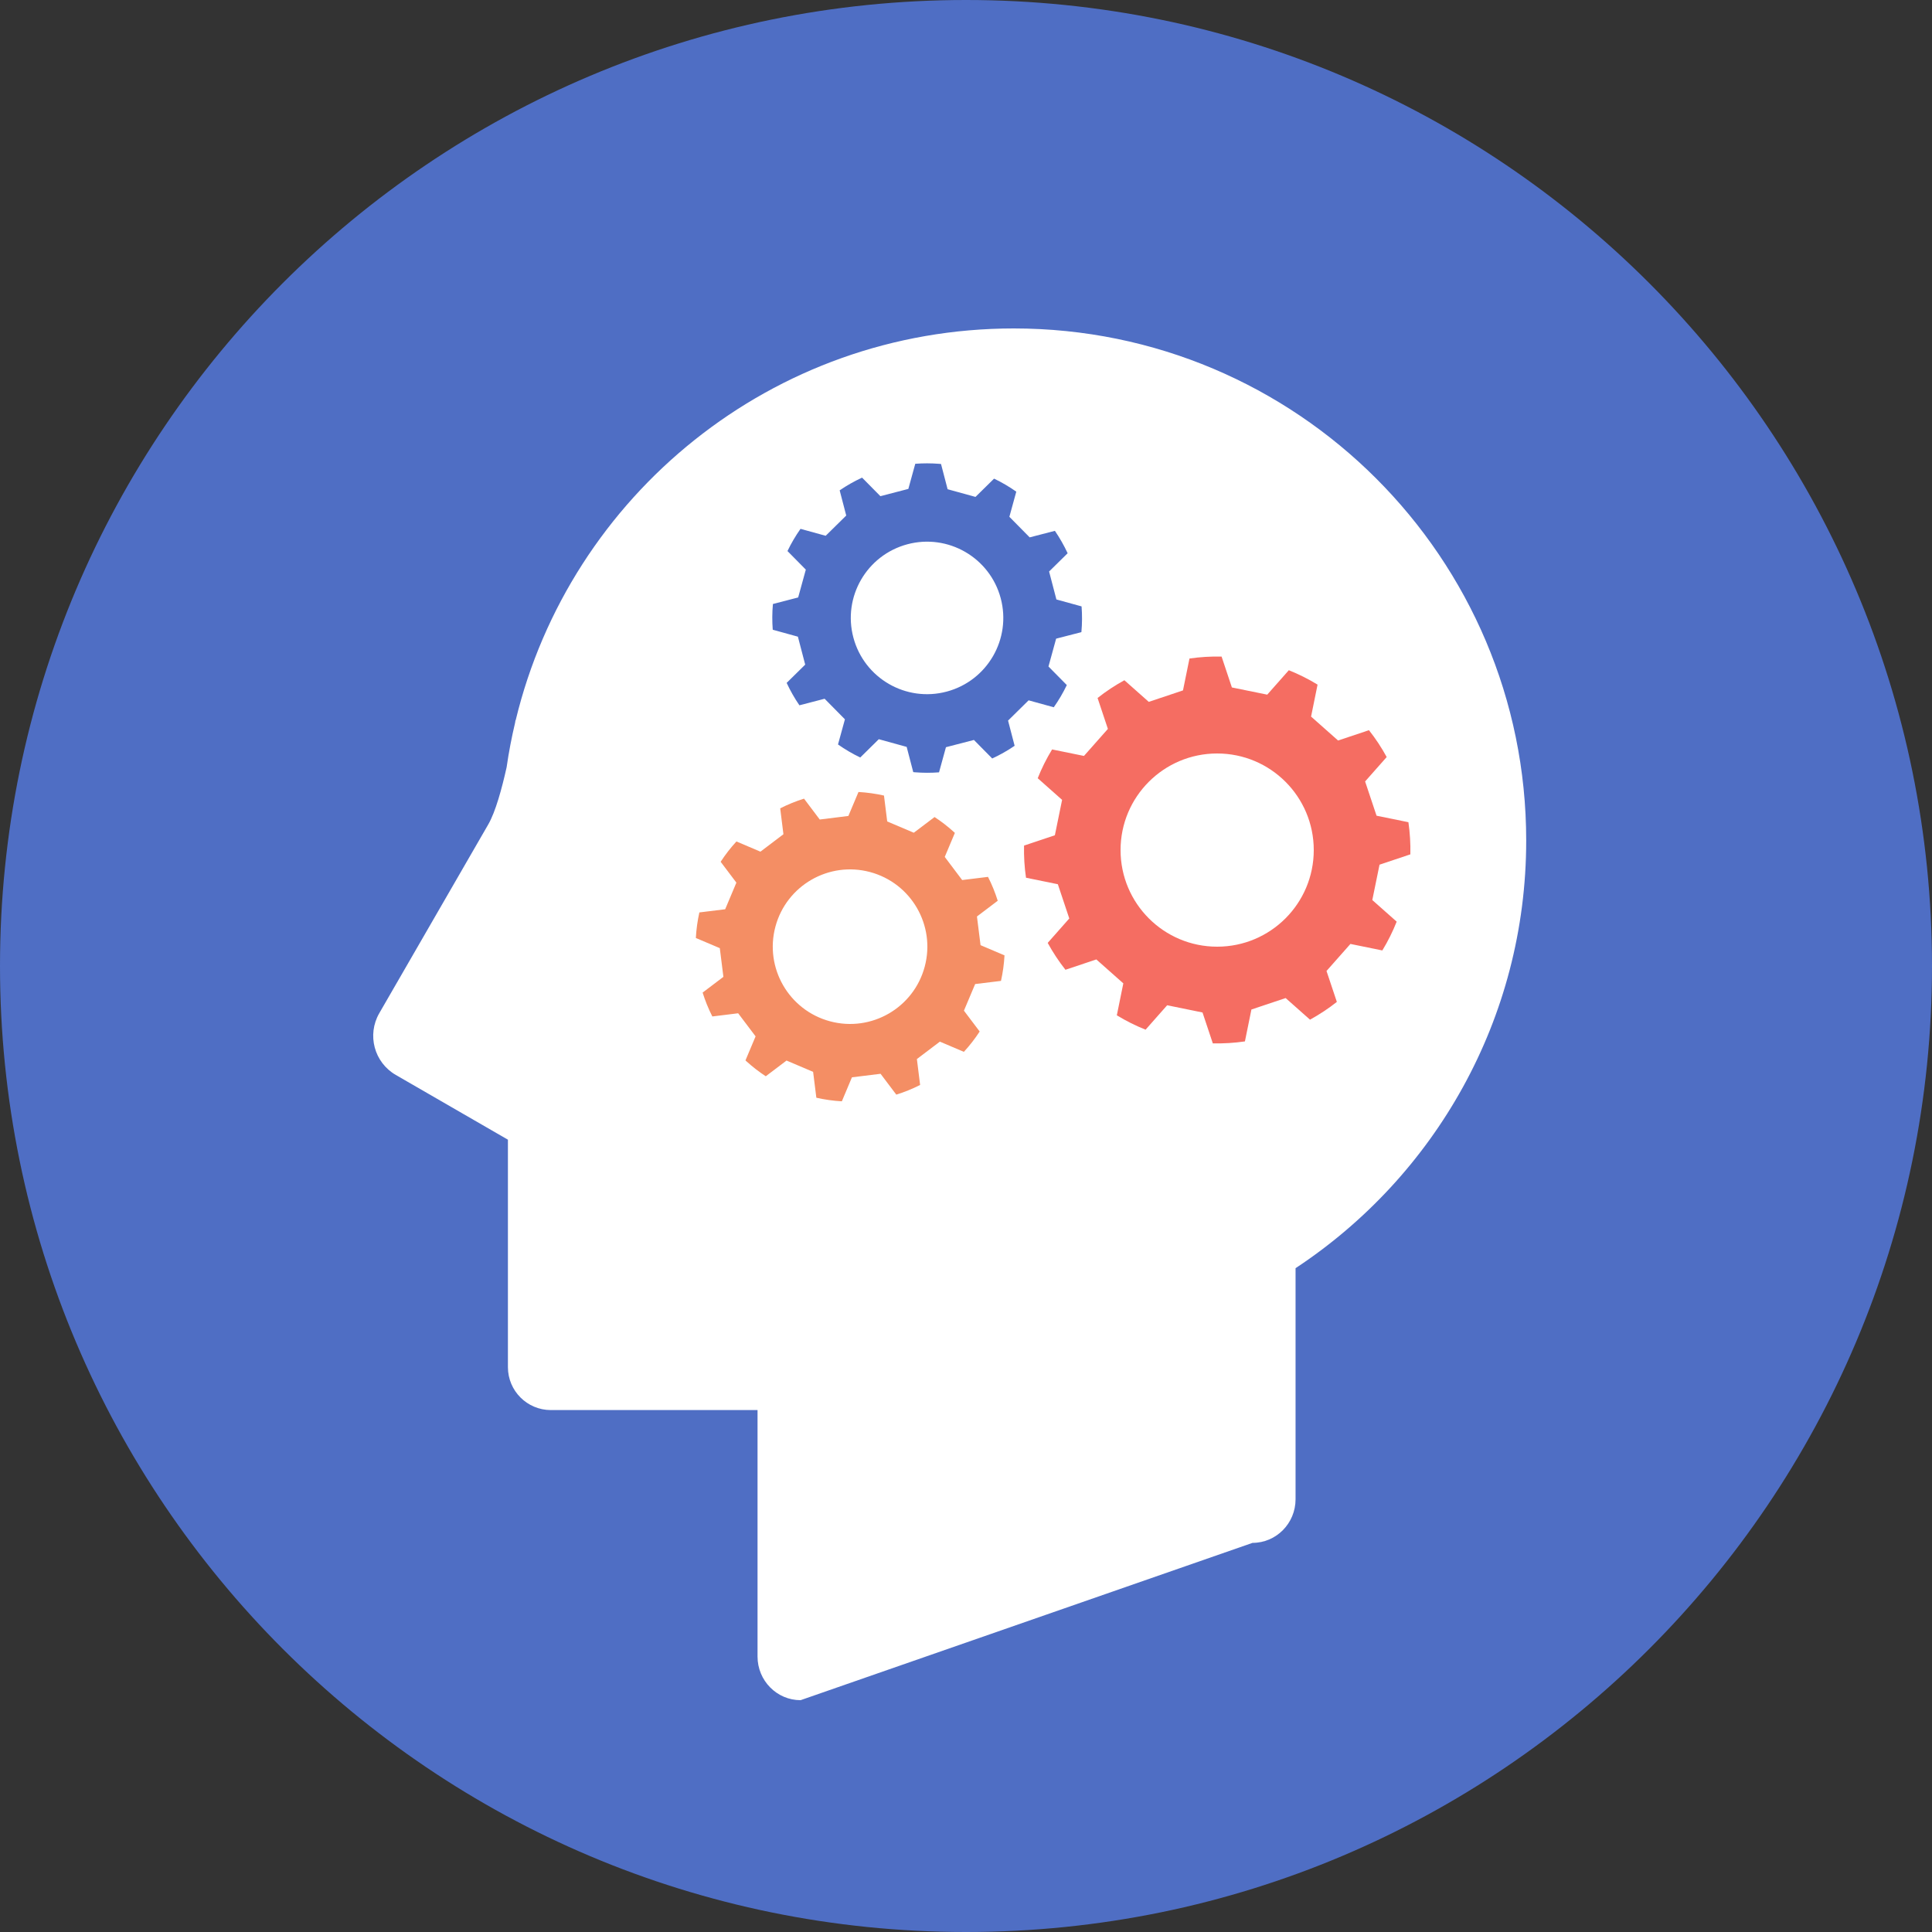 <?xml version="1.0" encoding="UTF-8" standalone="no"?>
<svg width="200px" height="200px" viewBox="0 0 200 200" version="1.1" xmlns="http://www.w3.org/2000/svg" xmlns:xlink="http://www.w3.org/1999/xlink" xmlns:sketch="http://www.bohemiancoding.com/sketch/ns">
    <rect x="0" y="0" width="200" height="200" fill="#333333" stroke="none"/>
    <!-- Generator: Sketch 3.5.1 (25234) - http://www.bohemiancoding.com/sketch -->
    <title>brain</title>
    <desc>Created with Sketch.</desc>
    <defs></defs>
    <g id="Landing" stroke="none" stroke-width="1" fill="none" fill-rule="evenodd" sketch:type="MSPage">
        <g id="Sales---Landing" sketch:type="MSArtboardGroup" transform="translate(-250, -2287)">
            <g id="Group-11" sketch:type="MSLayerGroup" transform="translate(219, 2286)">
                <g id="Group-10" sketch:type="MSShapeGroup">
                    <g id="brain" transform="translate(31, 1)">
                        <g id="Group">
                            <path d="M100,0 C155.228,0 200,44.772 200,100 C200,155.228 155.226,200 100,200 C44.77,200 0,155.228 0,100 C0,44.772 44.77,0 100,0 L100,0 Z" id="Shape" fill="#4F6EC4"></path>
                            <path d="M157.992,87.01 C157.992,57.734 134.242,34 104.946,34 C79.946,34 59,51.284 53.388,74.542 L53.36,74.578 L53.32,74.83 C52.964,76.338 52.668,77.87 52.446,79.424 C51.954,81.634 51.296,84.046 50.544,85.346 C46.458,92.426 39.262,104.888 39.262,104.888 C37.97,107.126 38.736,109.988 40.974,111.278 L52.58,117.98 L52.58,141.528 C52.58,143.982 54.57,145.97 57.024,145.97 L78.42,145.97 L78.42,171.484 C78.42,173.978 80.416,176.002 82.876,176.002 L129.658,159.718 C132.118,159.718 134.116,157.696 134.116,155.2 L134.116,131.282 C148.496,121.798 157.992,105.516 157.992,87.01 L157.992,87.01 Z" id="Shape" fill="#FFFFFF"></path>
                            <path d="M111.946,65.438 C112.028,64.542 112.032,63.652 111.964,62.774 L109.358,62.056 L108.602,59.162 L110.522,57.272 C110.146,56.464 109.704,55.688 109.202,54.952 L106.592,55.628 L104.49,53.498 L105.206,50.896 C104.484,50.39 103.716,49.936 102.906,49.548 L100.982,51.44 L98.096,50.644 L97.414,48.032 L97.216,48.014 C96.386,47.948 95.56,47.948 94.748,48.01 L94.032,50.612 L91.138,51.364 L89.242,49.444 C88.434,49.818 87.658,50.258 86.922,50.76 L87.602,53.368 L85.474,55.464 L82.868,54.746 C82.362,55.466 81.908,56.234 81.52,57.044 L83.418,58.968 L82.626,61.848 L80.012,62.526 C79.93,63.422 79.928,64.312 79.994,65.19 L82.598,65.908 L83.354,68.802 L81.434,70.692 C81.81,71.5 82.25,72.276 82.754,73.012 L85.364,72.334 L87.466,74.464 L86.75,77.066 C87.47,77.574 88.24,78.026 89.052,78.416 L90.974,76.522 L93.858,77.318 L94.54,79.93 L94.738,79.948 C95.568,80.014 96.394,80.014 97.208,79.952 L97.924,77.35 L100.82,76.6 L102.714,78.518 C103.522,78.144 104.3,77.706 105.034,77.204 L104.354,74.596 L106.482,72.498 L109.086,73.216 C109.594,72.498 110.044,71.73 110.436,70.918 L108.538,68.996 L109.33,66.114 L111.946,65.438 L111.946,65.438 Z M98.01,71.592 C93.8,72.72 89.472,70.222 88.344,66.01 C87.216,61.8 89.716,57.472 93.926,56.344 C98.136,55.216 102.466,57.714 103.592,61.924 C104.718,66.134 102.222,70.464 98.01,71.592 L98.01,71.592 Z" id="Shape" fill="#4F6EC4"></path>
                            <path d="M142.808,89.512 L146,88.442 C146.026,87.328 145.958,86.216 145.798,85.114 L142.5,84.442 L141.316,80.896 L143.55,78.368 C143.022,77.402 142.412,76.472 141.714,75.588 L138.518,76.658 L135.722,74.18 L136.394,70.872 C135.436,70.286 134.438,69.79 133.418,69.382 L131.184,71.91 L127.524,71.164 L126.458,67.968 C125.344,67.944 124.236,68.01 123.134,68.17 L122.462,71.472 L118.92,72.656 L116.396,70.418 C115.432,70.946 114.502,71.558 113.62,72.256 L114.688,75.456 L112.212,78.254 L108.912,77.582 C108.326,78.542 107.83,79.54 107.424,80.562 L109.948,82.802 L109.2,86.466 L106.008,87.534 C105.984,88.648 106.05,89.76 106.212,90.862 L109.508,91.536 L110.692,95.08 L108.458,97.608 C108.986,98.576 109.598,99.506 110.294,100.39 L113.492,99.32 L116.286,101.798 L115.614,105.104 C116.572,105.69 117.57,106.186 118.59,106.592 L120.824,104.064 L124.484,104.812 L125.55,108.008 C126.662,108.034 127.772,107.966 128.874,107.806 L129.546,104.504 L133.088,103.318 L135.612,105.556 C136.576,105.026 137.506,104.416 138.39,103.716 L137.32,100.516 L139.796,97.716 L143.098,98.39 C143.682,97.432 144.178,96.432 144.584,95.408 L142.06,93.172 L142.808,89.512 L142.808,89.512 Z M126,98 C120.476,98 116,93.524 116,88 C116,82.476 120.476,78 126,78 C131.524,78 136,82.476 136,88 C136,93.524 131.524,98 126,98 L126,98 Z" id="Shape" fill="#F56D62"></path>
                            <path d="M103.622,101.542 C103.816,100.672 103.938,99.786 103.986,98.898 L101.506,97.844 L101.134,94.874 L103.284,93.246 C103.02,92.404 102.688,91.578 102.278,90.774 L99.604,91.102 L97.8,88.708 L98.848,86.222 L98.702,86.088 C98.084,85.53 97.43,85.026 96.746,84.58 L94.596,86.204 L91.844,85.036 L91.51,82.356 C90.642,82.16 89.76,82.036 88.87,81.986 L87.824,84.468 L84.86,84.836 L83.232,82.676 C82.392,82.938 81.568,83.272 80.766,83.678 L81.1,86.36 L78.72,88.164 L76.236,87.108 C75.626,87.768 75.082,88.474 74.602,89.212 L76.23,91.37 L75.07,94.126 L72.398,94.454 C72.204,95.326 72.082,96.21 72.034,97.1 L74.514,98.152 L74.886,101.124 L72.736,102.752 C72.998,103.592 73.332,104.42 73.74,105.224 L76.414,104.894 L78.218,107.284 L77.17,109.774 L77.316,109.906 C77.934,110.464 78.588,110.966 79.272,111.414 L81.422,109.788 L84.174,110.958 L84.508,113.636 C85.376,113.834 86.258,113.958 87.148,114.008 L88.192,111.524 L91.156,111.158 L92.784,113.316 C93.622,113.056 94.45,112.722 95.25,112.314 L94.916,109.632 L97.296,107.83 L99.78,108.886 C100.39,108.224 100.934,107.52 101.416,106.782 L99.786,104.624 L100.948,101.868 L103.622,101.542 L103.622,101.542 Z M95.726,100.07 C94.582,104.34 90.196,106.87 85.928,105.726 C81.66,104.584 79.128,100.196 80.27,95.93 C81.412,91.664 85.8,89.13 90.068,90.274 C94.336,91.416 96.87,95.802 95.726,100.07 L95.726,100.07 Z" id="Shape" fill="#F48E64"></path>
                        </g>
                    </g>
                </g>
            </g>
        </g>
    </g>
</svg>
